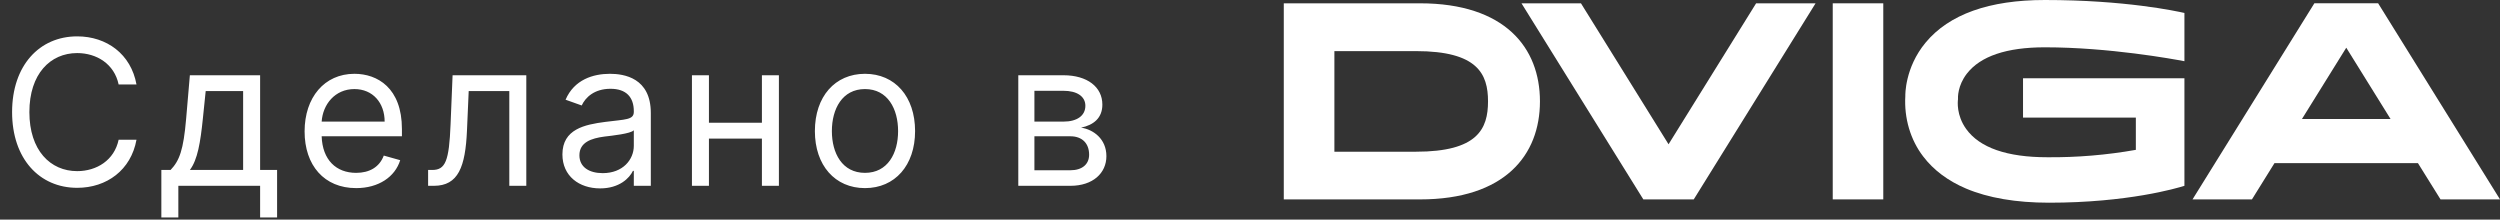 <?xml version="1.0" encoding="UTF-8"?> <svg xmlns="http://www.w3.org/2000/svg" width="148" height="13" viewBox="0 0 148 13" fill="none"><rect x="0" y="0" width="148" height="13" fill="#333333" stroke="none"/> <path d="M8.08 5C7.756 3.21 6.324 2.153 4.568 2.153C2.335 2.153 0.716 3.875 0.716 6.636C0.716 9.398 2.335 11.119 4.568 11.119C6.324 11.119 7.756 10.062 8.08 8.273H7.023C6.767 9.483 5.727 10.131 4.568 10.131C2.983 10.131 1.739 8.903 1.739 6.636C1.739 4.369 2.983 3.142 4.568 3.142C5.727 3.142 6.767 3.79 7.023 5H8.08ZM9.552 12.875H10.558V11H15.399V12.875H16.404V10.062H15.399V4.455H11.24L11.018 7.045C10.86 8.878 10.626 9.509 10.098 10.062H9.552V12.875ZM11.24 10.062C11.7 9.457 11.866 8.413 12.007 7.045L12.177 5.392H14.393V10.062H11.24ZM21.084 11.136C22.413 11.136 23.385 10.472 23.692 9.483L22.72 9.21C22.464 9.892 21.872 10.233 21.084 10.233C19.903 10.233 19.089 9.47 19.042 8.068H23.794V7.642C23.794 5.205 22.345 4.369 20.981 4.369C19.209 4.369 18.032 5.767 18.032 7.778C18.032 9.79 19.192 11.136 21.084 11.136ZM19.042 7.199C19.11 6.18 19.831 5.273 20.981 5.273C22.072 5.273 22.771 6.091 22.771 7.199H19.042ZM25.344 11H25.685C27.134 11 27.551 9.875 27.645 7.727L27.747 5.392H30.151V11H31.157V4.455H26.793L26.674 7.352C26.588 9.551 26.367 10.062 25.583 10.062H25.344V11ZM35.528 11.153C36.67 11.153 37.267 10.54 37.471 10.114H37.522V11H38.528V6.688C38.528 4.608 36.943 4.369 36.107 4.369C35.119 4.369 33.994 4.71 33.482 5.903L34.437 6.244C34.658 5.767 35.183 5.256 36.142 5.256C37.066 5.256 37.522 5.746 37.522 6.585V6.619C37.522 7.105 37.028 7.062 35.835 7.216C34.62 7.374 33.295 7.642 33.295 9.142C33.295 10.421 34.283 11.153 35.528 11.153ZM35.681 10.25C34.88 10.25 34.301 9.892 34.301 9.193C34.301 8.426 34.999 8.188 35.783 8.085C36.21 8.034 37.352 7.915 37.522 7.71V8.631C37.522 9.449 36.874 10.25 35.681 10.25ZM41.969 4.455H40.963V11H41.969V8.205H45.105V11H46.111V4.455H45.105V7.267H41.969V4.455ZM51.207 11.136C52.98 11.136 54.173 9.79 54.173 7.761C54.173 5.716 52.98 4.369 51.207 4.369C49.434 4.369 48.241 5.716 48.241 7.761C48.241 9.79 49.434 11.136 51.207 11.136ZM51.207 10.233C49.86 10.233 49.247 9.074 49.247 7.761C49.247 6.449 49.86 5.273 51.207 5.273C52.553 5.273 53.167 6.449 53.167 7.761C53.167 9.074 52.553 10.233 51.207 10.233ZM60.283 11H63.368C64.698 11 65.499 10.25 65.499 9.244C65.499 8.217 64.719 7.663 63.999 7.557C64.736 7.403 65.26 6.99 65.26 6.193C65.26 5.149 64.365 4.455 62.959 4.455H60.283V11ZM61.237 10.079V8.068H63.368C64.058 8.068 64.476 8.482 64.476 9.159C64.476 9.73 64.058 10.079 63.368 10.079H61.237ZM61.237 7.199V5.375H62.959C63.764 5.375 64.254 5.712 64.254 6.261C64.254 6.845 63.764 7.199 62.959 7.199H61.237Z" fill="white"></path> <g clip-path="url(#clip0)"> <path d="M84.059 0.196H76V11.805H84.059C89.094 11.805 91.165 9.177 91.165 6.001C91.165 2.825 89.094 0.196 84.059 0.196ZM83.828 8.981H78.996V3.026H83.828C87.472 3.026 88.091 4.376 88.091 6.001C88.091 7.626 87.48 8.981 83.828 8.981Z" fill="white"></path> <path d="M111.49 0.196H108.498V11.804H111.49V0.196Z" fill="white"></path> <path d="M103.962 0.196L98.778 8.541L93.593 0.196H90.072L97.285 11.804H100.27L107.482 0.196H103.962Z" fill="white"></path> <path d="M144.479 11.804H148L140.786 0.195H137.01L129.797 11.804H133.315L134.649 9.658H143.142L144.479 11.804ZM136.275 7.046L138.899 2.824L141.522 7.046H136.275Z" fill="white"></path> <path d="M121.053 2.801C124.851 2.801 128.65 3.496 129.318 3.624V0.767C128.83 0.657 125.797 0 121.057 0C117.761 0 115.387 0.847 113.998 2.519C112.755 4.014 112.795 5.652 112.795 5.669V5.687C112.757 6.334 112.831 6.984 113.012 7.597C113.194 8.211 113.479 8.776 113.852 9.261C114.463 10.065 115.316 10.706 116.386 11.161C117.699 11.717 119.353 12 121.303 12C125.953 12 128.861 11.145 129.318 11V4.635H119.763V6.961H126.442V8.871C124.708 9.178 122.956 9.324 121.203 9.309C118.812 9.309 117.194 8.745 116.397 7.635C115.812 6.82 115.896 6.004 115.913 5.882C115.905 5.773 115.888 5.07 116.439 4.359C117.242 3.324 118.794 2.801 121.053 2.801Z" fill="white"></path> </g> <defs> <clipPath id="clip0"> <rect width="72" height="12" fill="white" transform="translate(76)"></rect> </clipPath> </defs> </svg> 